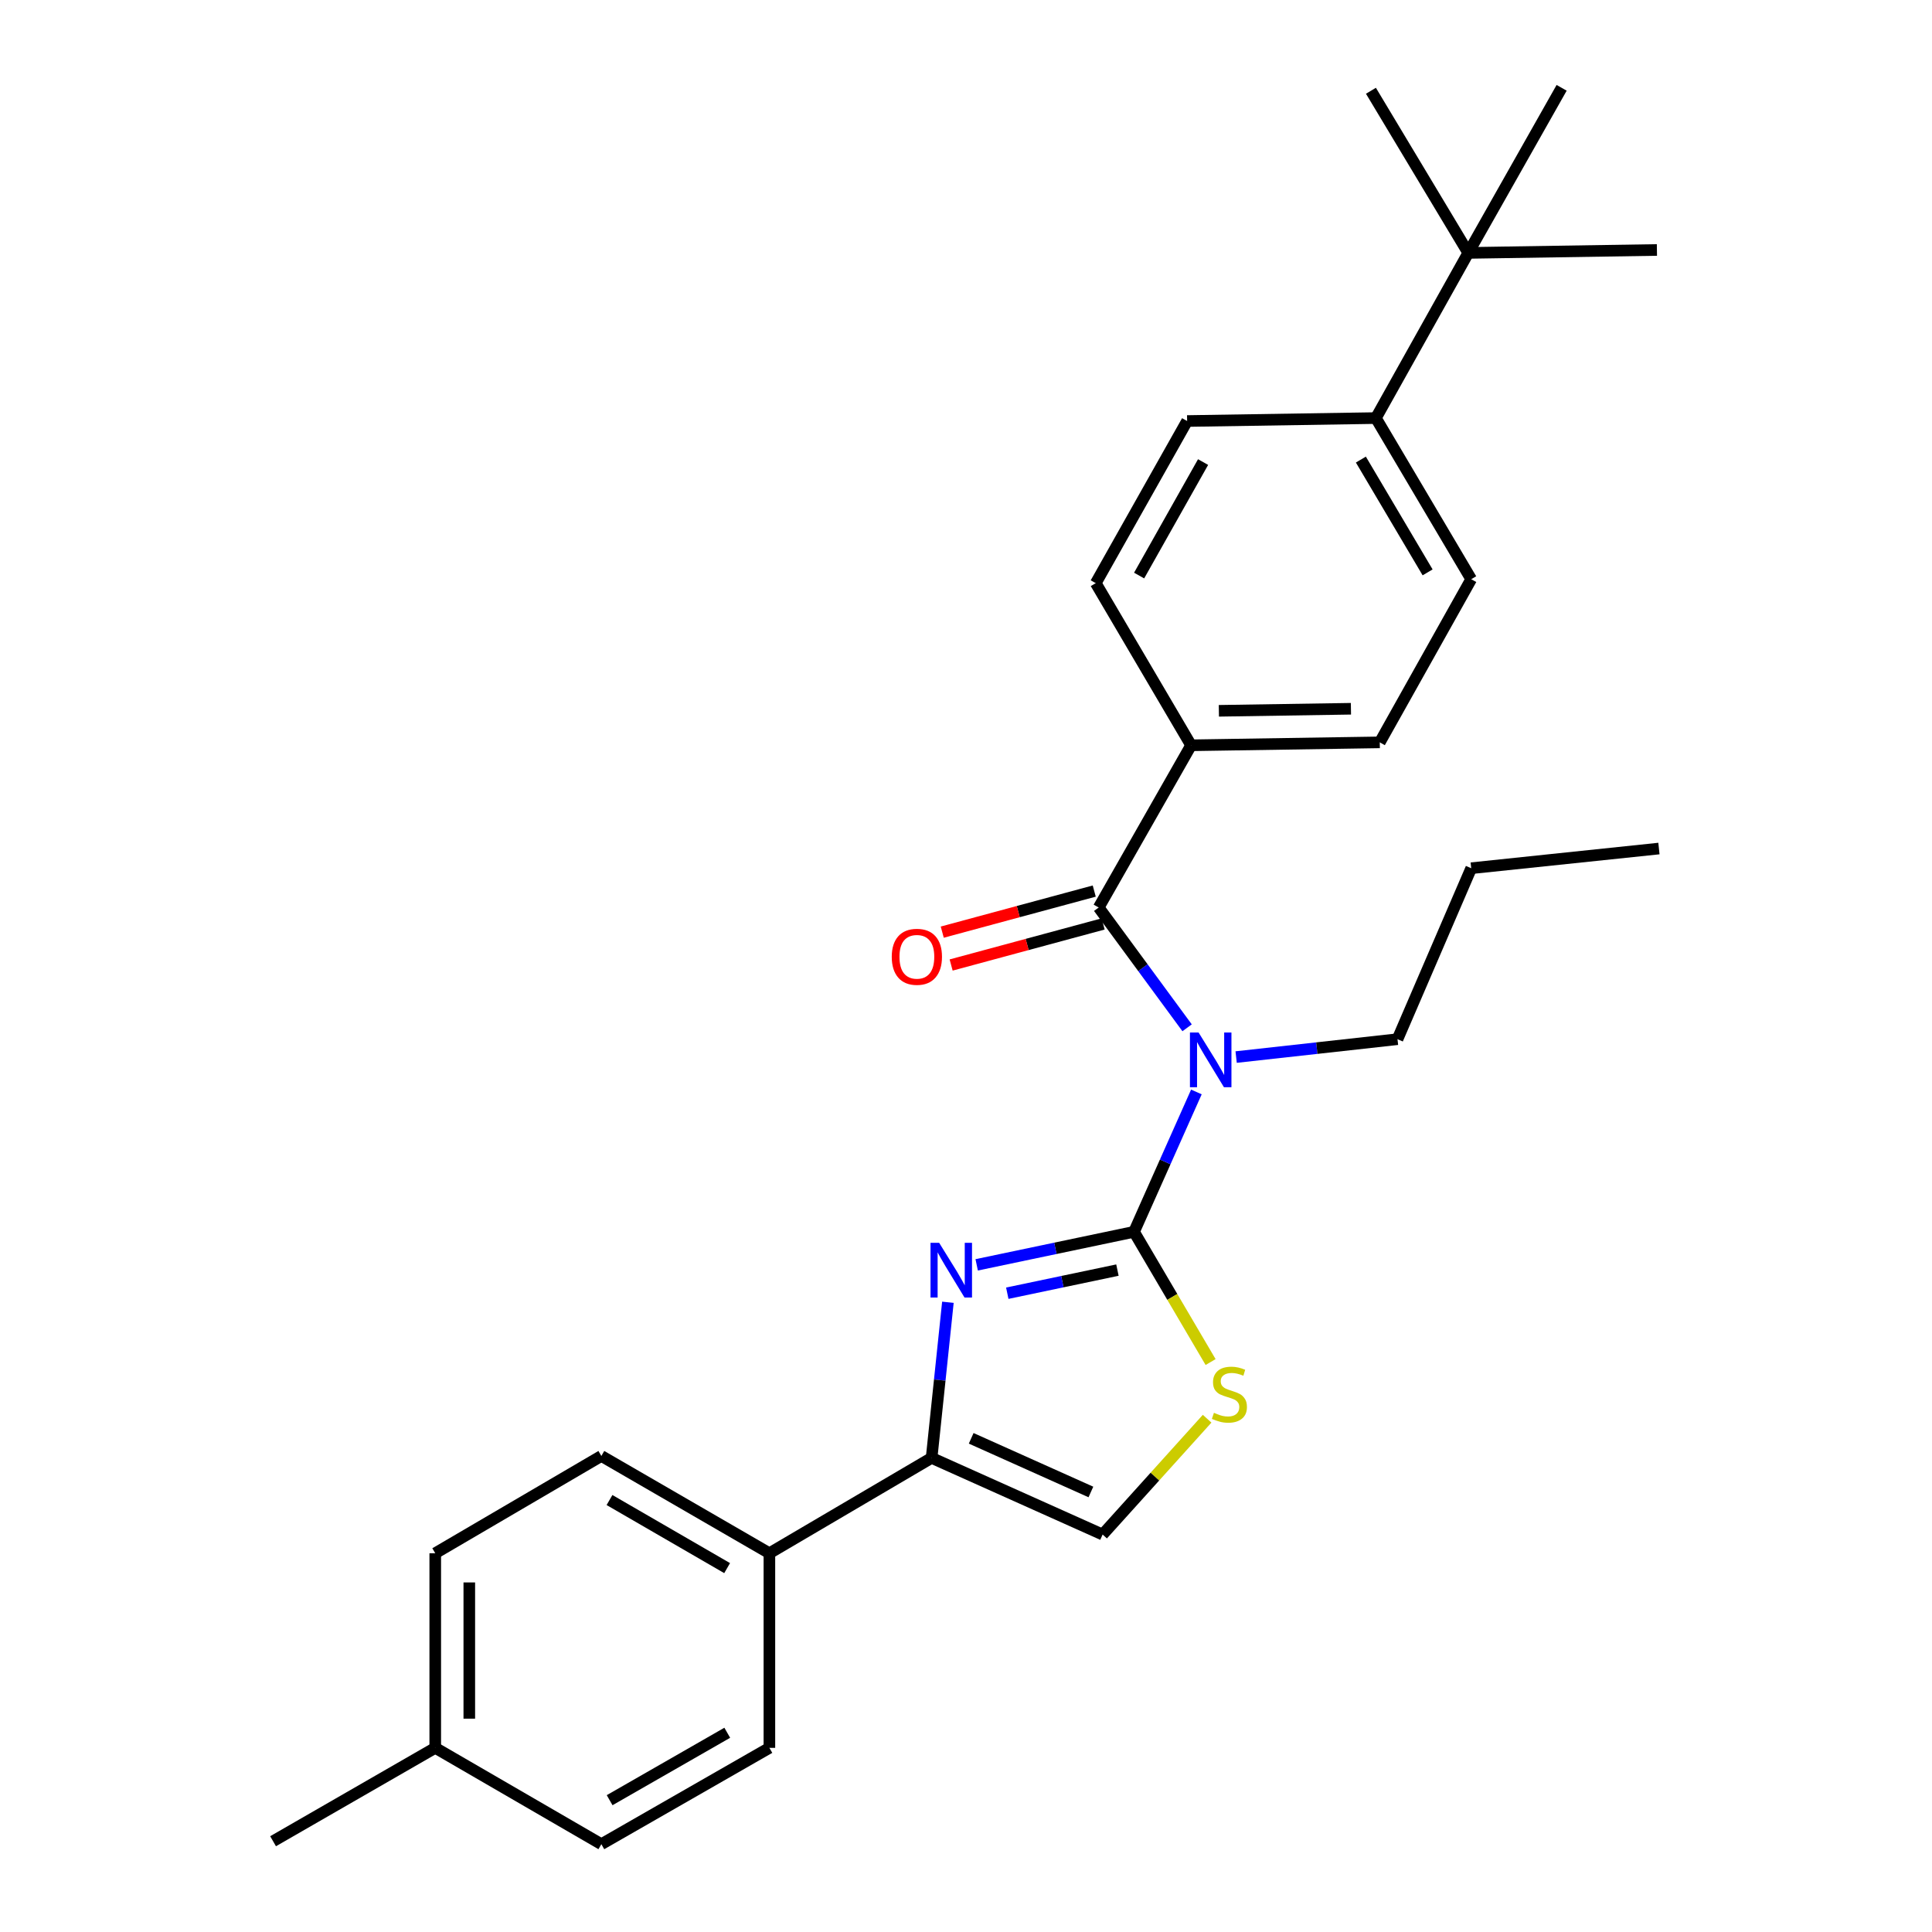 <?xml version='1.0' encoding='iso-8859-1'?>
<svg version='1.1' baseProfile='full'
              xmlns='http://www.w3.org/2000/svg'
                      xmlns:rdkit='http://www.rdkit.org/xml'
                      xmlns:xlink='http://www.w3.org/1999/xlink'
                  xml:space='preserve'
width='1000px' height='1000px' viewBox='0 0 1000 1000'>
<!-- END OF HEADER -->
<rect style='opacity:1.0;fill:#FFFFFF;stroke:none' width='1000' height='1000' x='0' y='0'> </rect>
<path class='bond-0' d='M 586.977,637.589 L 546.253,646.136' style='fill:none;fill-rule:evenodd;stroke:#000000;stroke-width:6px;stroke-linecap:butt;stroke-linejoin:miter;stroke-opacity:1' />
<path class='bond-0' d='M 546.253,646.136 L 505.529,654.684' style='fill:none;fill-rule:evenodd;stroke:#0000FF;stroke-width:6px;stroke-linecap:butt;stroke-linejoin:miter;stroke-opacity:1' />
<path class='bond-0' d='M 578.38,657.401 L 549.873,663.385' style='fill:none;fill-rule:evenodd;stroke:#000000;stroke-width:6px;stroke-linecap:butt;stroke-linejoin:miter;stroke-opacity:1' />
<path class='bond-0' d='M 549.873,663.385 L 521.367,669.368' style='fill:none;fill-rule:evenodd;stroke:#0000FF;stroke-width:6px;stroke-linecap:butt;stroke-linejoin:miter;stroke-opacity:1' />
<path class='bond-1' d='M 586.977,637.589 L 603.115,601.39' style='fill:none;fill-rule:evenodd;stroke:#000000;stroke-width:6px;stroke-linecap:butt;stroke-linejoin:miter;stroke-opacity:1' />
<path class='bond-1' d='M 603.115,601.39 L 619.253,565.191' style='fill:none;fill-rule:evenodd;stroke:#0000FF;stroke-width:6px;stroke-linecap:butt;stroke-linejoin:miter;stroke-opacity:1' />
<path class='bond-4' d='M 586.977,637.589 L 606.79,671.292' style='fill:none;fill-rule:evenodd;stroke:#000000;stroke-width:6px;stroke-linecap:butt;stroke-linejoin:miter;stroke-opacity:1' />
<path class='bond-4' d='M 606.79,671.292 L 626.603,704.995' style='fill:none;fill-rule:evenodd;stroke:#CCCC00;stroke-width:6px;stroke-linecap:butt;stroke-linejoin:miter;stroke-opacity:1' />
<path class='bond-3' d='M 490.634,674.048 L 486.417,714.327' style='fill:none;fill-rule:evenodd;stroke:#0000FF;stroke-width:6px;stroke-linecap:butt;stroke-linejoin:miter;stroke-opacity:1' />
<path class='bond-3' d='M 486.417,714.327 L 482.199,754.605' style='fill:none;fill-rule:evenodd;stroke:#000000;stroke-width:6px;stroke-linecap:butt;stroke-linejoin:miter;stroke-opacity:1' />
<path class='bond-2' d='M 614.444,531.988 L 591.56,500.856' style='fill:none;fill-rule:evenodd;stroke:#0000FF;stroke-width:6px;stroke-linecap:butt;stroke-linejoin:miter;stroke-opacity:1' />
<path class='bond-2' d='M 591.56,500.856 L 568.677,469.725' style='fill:none;fill-rule:evenodd;stroke:#000000;stroke-width:6px;stroke-linecap:butt;stroke-linejoin:miter;stroke-opacity:1' />
<path class='bond-17' d='M 639.824,547.135 L 681.583,542.509' style='fill:none;fill-rule:evenodd;stroke:#0000FF;stroke-width:6px;stroke-linecap:butt;stroke-linejoin:miter;stroke-opacity:1' />
<path class='bond-17' d='M 681.583,542.509 L 723.341,537.883' style='fill:none;fill-rule:evenodd;stroke:#000000;stroke-width:6px;stroke-linecap:butt;stroke-linejoin:miter;stroke-opacity:1' />
<path class='bond-6' d='M 568.677,469.725 L 616.508,385.764' style='fill:none;fill-rule:evenodd;stroke:#000000;stroke-width:6px;stroke-linecap:butt;stroke-linejoin:miter;stroke-opacity:1' />
<path class='bond-8' d='M 566.378,461.218 L 527.044,471.846' style='fill:none;fill-rule:evenodd;stroke:#000000;stroke-width:6px;stroke-linecap:butt;stroke-linejoin:miter;stroke-opacity:1' />
<path class='bond-8' d='M 527.044,471.846 L 487.71,482.475' style='fill:none;fill-rule:evenodd;stroke:#FF0000;stroke-width:6px;stroke-linecap:butt;stroke-linejoin:miter;stroke-opacity:1' />
<path class='bond-8' d='M 570.975,478.232 L 531.641,488.861' style='fill:none;fill-rule:evenodd;stroke:#000000;stroke-width:6px;stroke-linecap:butt;stroke-linejoin:miter;stroke-opacity:1' />
<path class='bond-8' d='M 531.641,488.861 L 492.307,499.489' style='fill:none;fill-rule:evenodd;stroke:#FF0000;stroke-width:6px;stroke-linecap:butt;stroke-linejoin:miter;stroke-opacity:1' />
<path class='bond-7' d='M 482.199,754.605 L 398.238,803.954' style='fill:none;fill-rule:evenodd;stroke:#000000;stroke-width:6px;stroke-linecap:butt;stroke-linejoin:miter;stroke-opacity:1' />
<path class='bond-27' d='M 482.199,754.605 L 570.713,794.28' style='fill:none;fill-rule:evenodd;stroke:#000000;stroke-width:6px;stroke-linecap:butt;stroke-linejoin:miter;stroke-opacity:1' />
<path class='bond-27' d='M 502.685,744.474 L 564.645,772.246' style='fill:none;fill-rule:evenodd;stroke:#000000;stroke-width:6px;stroke-linecap:butt;stroke-linejoin:miter;stroke-opacity:1' />
<path class='bond-5' d='M 624.806,734.328 L 597.76,764.304' style='fill:none;fill-rule:evenodd;stroke:#CCCC00;stroke-width:6px;stroke-linecap:butt;stroke-linejoin:miter;stroke-opacity:1' />
<path class='bond-5' d='M 597.76,764.304 L 570.713,794.28' style='fill:none;fill-rule:evenodd;stroke:#000000;stroke-width:6px;stroke-linecap:butt;stroke-linejoin:miter;stroke-opacity:1' />
<path class='bond-11' d='M 616.508,385.764 L 567.159,301.842' style='fill:none;fill-rule:evenodd;stroke:#000000;stroke-width:6px;stroke-linecap:butt;stroke-linejoin:miter;stroke-opacity:1' />
<path class='bond-12' d='M 616.508,385.764 L 714.167,384.246' style='fill:none;fill-rule:evenodd;stroke:#000000;stroke-width:6px;stroke-linecap:butt;stroke-linejoin:miter;stroke-opacity:1' />
<path class='bond-12' d='M 630.883,367.914 L 699.244,366.852' style='fill:none;fill-rule:evenodd;stroke:#000000;stroke-width:6px;stroke-linecap:butt;stroke-linejoin:miter;stroke-opacity:1' />
<path class='bond-15' d='M 398.238,803.954 L 311.261,753.607' style='fill:none;fill-rule:evenodd;stroke:#000000;stroke-width:6px;stroke-linecap:butt;stroke-linejoin:miter;stroke-opacity:1' />
<path class='bond-15' d='M 376.362,811.655 L 315.478,776.412' style='fill:none;fill-rule:evenodd;stroke:#000000;stroke-width:6px;stroke-linecap:butt;stroke-linejoin:miter;stroke-opacity:1' />
<path class='bond-16' d='M 398.238,803.954 L 398.238,904.688' style='fill:none;fill-rule:evenodd;stroke:#000000;stroke-width:6px;stroke-linecap:butt;stroke-linejoin:miter;stroke-opacity:1' />
<path class='bond-9' d='M 759.971,130.904 L 712.15,216.393' style='fill:none;fill-rule:evenodd;stroke:#000000;stroke-width:6px;stroke-linecap:butt;stroke-linejoin:miter;stroke-opacity:1' />
<path class='bond-21' d='M 759.971,130.904 L 857.621,129.386' style='fill:none;fill-rule:evenodd;stroke:#000000;stroke-width:6px;stroke-linecap:butt;stroke-linejoin:miter;stroke-opacity:1' />
<path class='bond-22' d='M 759.971,130.904 L 709.594,46.982' style='fill:none;fill-rule:evenodd;stroke:#000000;stroke-width:6px;stroke-linecap:butt;stroke-linejoin:miter;stroke-opacity:1' />
<path class='bond-23' d='M 759.971,130.904 L 808.301,45.455' style='fill:none;fill-rule:evenodd;stroke:#000000;stroke-width:6px;stroke-linecap:butt;stroke-linejoin:miter;stroke-opacity:1' />
<path class='bond-10' d='M 712.15,216.393 L 761.499,299.796' style='fill:none;fill-rule:evenodd;stroke:#000000;stroke-width:6px;stroke-linecap:butt;stroke-linejoin:miter;stroke-opacity:1' />
<path class='bond-10' d='M 704.384,237.878 L 738.928,296.26' style='fill:none;fill-rule:evenodd;stroke:#000000;stroke-width:6px;stroke-linecap:butt;stroke-linejoin:miter;stroke-opacity:1' />
<path class='bond-28' d='M 712.15,216.393 L 614.451,217.92' style='fill:none;fill-rule:evenodd;stroke:#000000;stroke-width:6px;stroke-linecap:butt;stroke-linejoin:miter;stroke-opacity:1' />
<path class='bond-14' d='M 567.159,301.842 L 614.451,217.92' style='fill:none;fill-rule:evenodd;stroke:#000000;stroke-width:6px;stroke-linecap:butt;stroke-linejoin:miter;stroke-opacity:1' />
<path class='bond-14' d='M 589.607,297.906 L 622.712,239.161' style='fill:none;fill-rule:evenodd;stroke:#000000;stroke-width:6px;stroke-linecap:butt;stroke-linejoin:miter;stroke-opacity:1' />
<path class='bond-13' d='M 714.167,384.246 L 761.499,299.796' style='fill:none;fill-rule:evenodd;stroke:#000000;stroke-width:6px;stroke-linecap:butt;stroke-linejoin:miter;stroke-opacity:1' />
<path class='bond-19' d='M 311.261,753.607 L 225.283,803.954' style='fill:none;fill-rule:evenodd;stroke:#000000;stroke-width:6px;stroke-linecap:butt;stroke-linejoin:miter;stroke-opacity:1' />
<path class='bond-18' d='M 398.238,904.688 L 311.261,954.545' style='fill:none;fill-rule:evenodd;stroke:#000000;stroke-width:6px;stroke-linecap:butt;stroke-linejoin:miter;stroke-opacity:1' />
<path class='bond-18' d='M 376.427,896.876 L 315.543,931.776' style='fill:none;fill-rule:evenodd;stroke:#000000;stroke-width:6px;stroke-linecap:butt;stroke-linejoin:miter;stroke-opacity:1' />
<path class='bond-25' d='M 723.341,537.883 L 761.499,449.388' style='fill:none;fill-rule:evenodd;stroke:#000000;stroke-width:6px;stroke-linecap:butt;stroke-linejoin:miter;stroke-opacity:1' />
<path class='bond-20' d='M 311.261,954.545 L 225.283,904.688' style='fill:none;fill-rule:evenodd;stroke:#000000;stroke-width:6px;stroke-linecap:butt;stroke-linejoin:miter;stroke-opacity:1' />
<path class='bond-29' d='M 225.283,803.954 L 225.283,904.688' style='fill:none;fill-rule:evenodd;stroke:#000000;stroke-width:6px;stroke-linecap:butt;stroke-linejoin:miter;stroke-opacity:1' />
<path class='bond-29' d='M 242.908,819.064 L 242.908,889.578' style='fill:none;fill-rule:evenodd;stroke:#000000;stroke-width:6px;stroke-linecap:butt;stroke-linejoin:miter;stroke-opacity:1' />
<path class='bond-24' d='M 225.283,904.688 L 141.342,953.018' style='fill:none;fill-rule:evenodd;stroke:#000000;stroke-width:6px;stroke-linecap:butt;stroke-linejoin:miter;stroke-opacity:1' />
<path class='bond-26' d='M 761.499,449.388 L 858.658,439.205' style='fill:none;fill-rule:evenodd;stroke:#000000;stroke-width:6px;stroke-linecap:butt;stroke-linejoin:miter;stroke-opacity:1' />
<path  class='atom-1' d='M 486.113 643.285
L 495.393 658.285
Q 496.313 659.765, 497.793 662.445
Q 499.273 665.125, 499.353 665.285
L 499.353 643.285
L 503.113 643.285
L 503.113 671.605
L 499.233 671.605
L 489.273 655.205
Q 488.113 653.285, 486.873 651.085
Q 485.673 648.885, 485.313 648.205
L 485.313 671.605
L 481.633 671.605
L 481.633 643.285
L 486.113 643.285
' fill='#0000FF'/>
<path  class='atom-2' d='M 620.392 534.435
L 629.672 549.435
Q 630.592 550.915, 632.072 553.595
Q 633.552 556.275, 633.632 556.435
L 633.632 534.435
L 637.392 534.435
L 637.392 562.755
L 633.512 562.755
L 623.552 546.355
Q 622.392 544.435, 621.152 542.235
Q 619.952 540.035, 619.592 539.355
L 619.592 562.755
L 615.912 562.755
L 615.912 534.435
L 620.392 534.435
' fill='#0000FF'/>
<path  class='atom-5' d='M 628.335 731.27
Q 628.655 731.39, 629.975 731.95
Q 631.295 732.51, 632.735 732.87
Q 634.215 733.19, 635.655 733.19
Q 638.335 733.19, 639.895 731.91
Q 641.455 730.59, 641.455 728.31
Q 641.455 726.75, 640.655 725.79
Q 639.895 724.83, 638.695 724.31
Q 637.495 723.79, 635.495 723.19
Q 632.975 722.43, 631.455 721.71
Q 629.975 720.99, 628.895 719.47
Q 627.855 717.95, 627.855 715.39
Q 627.855 711.83, 630.255 709.63
Q 632.695 707.43, 637.495 707.43
Q 640.775 707.43, 644.495 708.99
L 643.575 712.07
Q 640.175 710.67, 637.615 710.67
Q 634.855 710.67, 633.335 711.83
Q 631.815 712.95, 631.855 714.91
Q 631.855 716.43, 632.615 717.35
Q 633.415 718.27, 634.535 718.79
Q 635.695 719.31, 637.615 719.91
Q 640.175 720.71, 641.695 721.51
Q 643.215 722.31, 644.295 723.95
Q 645.415 725.55, 645.415 728.31
Q 645.415 732.23, 642.775 734.35
Q 640.175 736.43, 635.815 736.43
Q 633.295 736.43, 631.375 735.87
Q 629.495 735.35, 627.255 734.43
L 628.335 731.27
' fill='#CCCC00'/>
<path  class='atom-9' d='M 461.572 495.233
Q 461.572 488.433, 464.932 484.633
Q 468.292 480.833, 474.572 480.833
Q 480.852 480.833, 484.212 484.633
Q 487.572 488.433, 487.572 495.233
Q 487.572 502.113, 484.172 506.033
Q 480.772 509.913, 474.572 509.913
Q 468.332 509.913, 464.932 506.033
Q 461.572 502.153, 461.572 495.233
M 474.572 506.713
Q 478.892 506.713, 481.212 503.833
Q 483.572 500.913, 483.572 495.233
Q 483.572 489.673, 481.212 486.873
Q 478.892 484.033, 474.572 484.033
Q 470.252 484.033, 467.892 486.833
Q 465.572 489.633, 465.572 495.233
Q 465.572 500.953, 467.892 503.833
Q 470.252 506.713, 474.572 506.713
' fill='#FF0000'/>
</svg>
